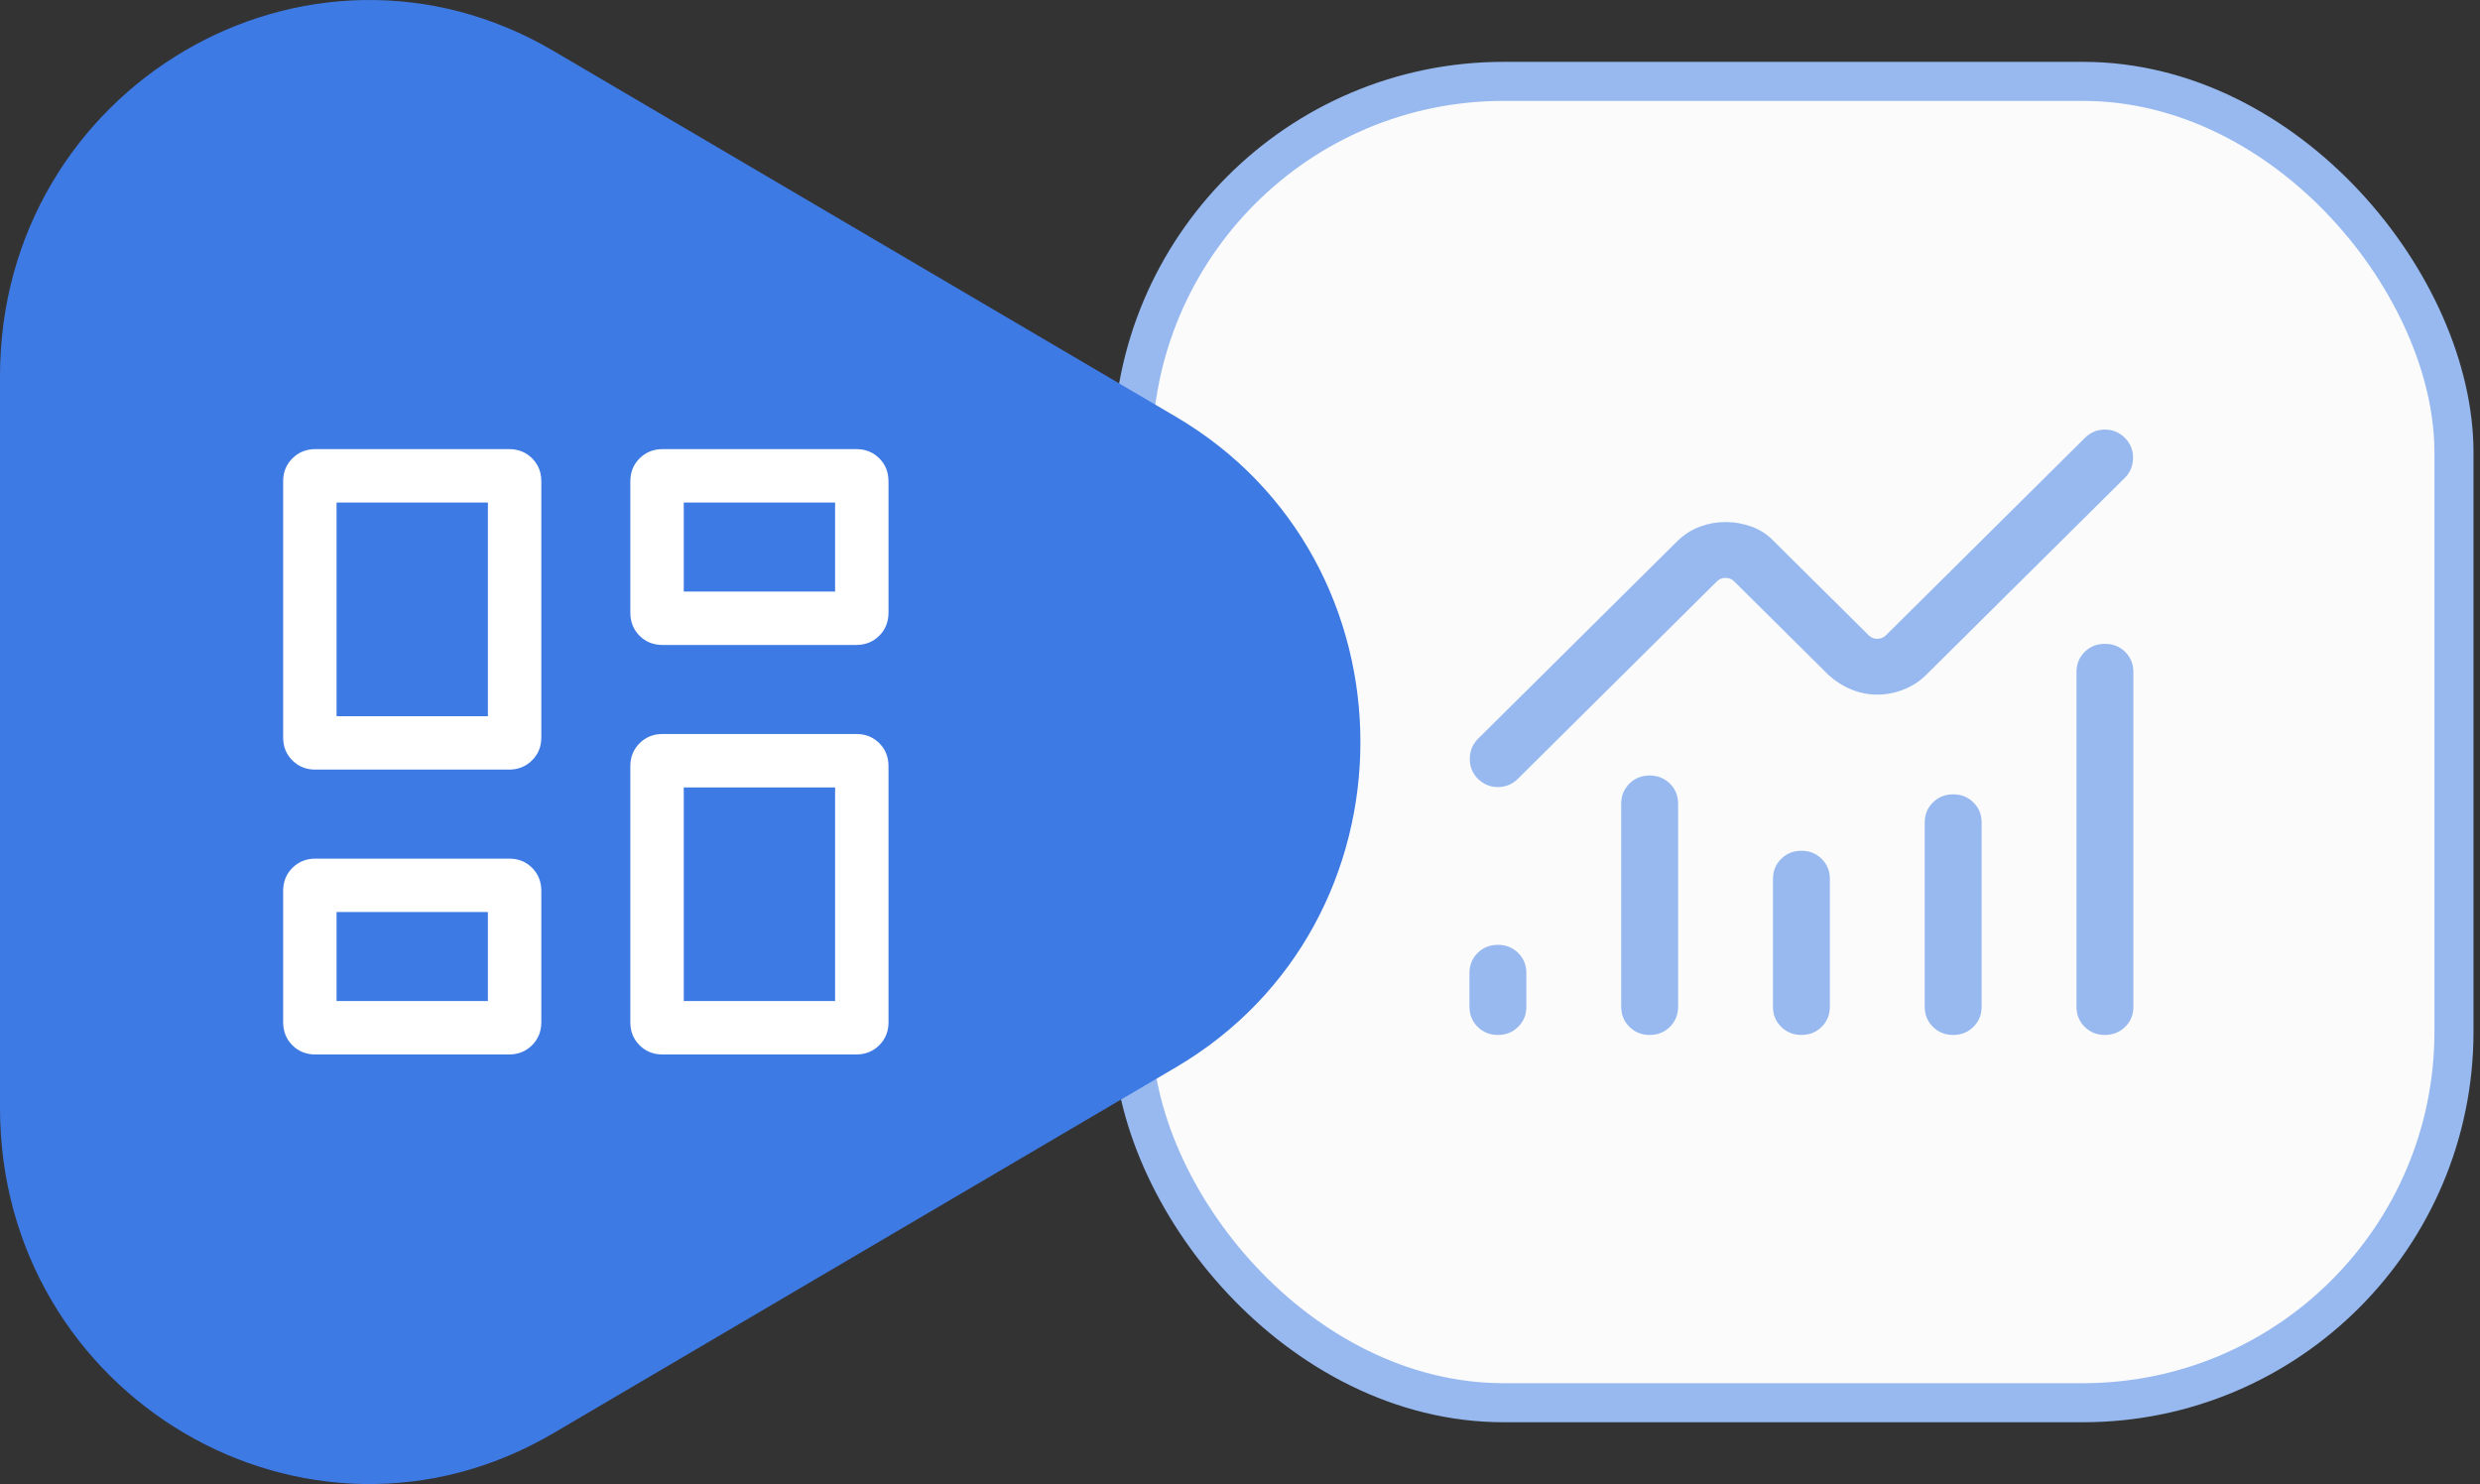 <svg xmlns="http://www.w3.org/2000/svg" width="127" height="76" viewBox="0 0 127 76" fill="none"><rect x="0" y="0" width="127" height="76" fill="#333333" stroke="none"/><rect x="58" y="4.167" width="67.667" height="67.667" rx="19" fill="#FBFBFB" stroke="#97B9F0" stroke-width="2"></rect><path d="M76.707 53C76.293 53 75.948 52.861 75.669 52.584C75.39 52.307 75.25 51.964 75.25 51.555V49.832C75.25 49.422 75.39 49.079 75.669 48.802C75.949 48.525 76.295 48.386 76.708 48.386C77.121 48.386 77.467 48.525 77.746 48.802C78.025 49.079 78.164 49.422 78.164 49.832V51.555C78.164 51.964 78.025 52.307 77.745 52.584C77.466 52.861 77.12 53 76.707 53ZM84.478 53C84.065 53 83.719 52.861 83.44 52.584C83.161 52.307 83.021 51.964 83.021 51.555V41.16C83.021 40.751 83.161 40.408 83.441 40.131C83.72 39.854 84.066 39.715 84.479 39.715C84.892 39.715 85.238 39.854 85.517 40.131C85.796 40.408 85.936 40.751 85.936 41.16V51.555C85.936 51.964 85.796 52.307 85.516 52.584C85.237 52.861 84.891 53 84.478 53ZM92.249 53C91.836 53 91.49 52.861 91.212 52.584C90.932 52.307 90.793 51.964 90.793 51.555V45.014C90.793 44.605 90.933 44.262 91.212 43.985C91.492 43.708 91.838 43.569 92.251 43.569C92.664 43.569 93.01 43.708 93.288 43.985C93.568 44.262 93.707 44.605 93.707 45.014V51.555C93.707 51.964 93.567 52.307 93.288 52.584C93.008 52.861 92.662 53 92.249 53ZM100.021 53C99.608 53 99.262 52.861 98.983 52.584C98.704 52.307 98.564 51.964 98.564 51.555V42.124C98.564 41.714 98.704 41.371 98.984 41.094C99.263 40.817 99.609 40.679 100.022 40.679C100.435 40.679 100.781 40.817 101.06 41.094C101.339 41.371 101.479 41.714 101.479 42.124V51.555C101.479 51.964 101.339 52.307 101.059 52.584C100.78 52.861 100.434 53 100.021 53ZM107.792 53C107.379 53 107.033 52.861 106.754 52.584C106.475 52.307 106.336 51.964 106.336 51.555V34.416C106.336 34.007 106.475 33.663 106.755 33.386C107.034 33.109 107.38 32.971 107.793 32.971C108.207 32.971 108.553 33.109 108.831 33.386C109.11 33.663 109.25 34.007 109.25 34.416V51.555C109.25 51.964 109.11 52.307 108.831 52.584C108.551 52.861 108.205 53 107.792 53ZM96.136 35.572C95.68 35.572 95.239 35.485 94.814 35.312C94.388 35.139 93.999 34.893 93.647 34.575L88.794 29.761C88.682 29.65 88.539 29.595 88.364 29.595C88.19 29.595 88.046 29.65 87.934 29.761L77.731 39.882C77.442 40.168 77.096 40.31 76.692 40.306C76.289 40.302 75.942 40.151 75.654 39.852C75.385 39.566 75.256 39.224 75.268 38.829C75.28 38.434 75.418 38.104 75.683 37.84L85.876 27.731C86.228 27.384 86.617 27.132 87.042 26.973C87.468 26.814 87.908 26.734 88.364 26.734C88.82 26.734 89.268 26.814 89.708 26.973C90.148 27.132 90.53 27.384 90.853 27.731L95.706 32.545C95.818 32.656 95.961 32.712 96.136 32.712C96.31 32.712 96.454 32.656 96.566 32.545L106.769 22.424C107.058 22.138 107.404 21.997 107.808 22C108.211 22.004 108.558 22.155 108.846 22.454C109.115 22.741 109.244 23.082 109.232 23.477C109.22 23.873 109.082 24.202 108.817 24.466L98.624 34.575C98.301 34.893 97.92 35.139 97.48 35.312C97.04 35.485 96.592 35.572 96.136 35.572Z" fill="#97B9F0"></path><g style="mix-blend-mode:multiply"><path d="M60.22 21.344C72.815 28.747 72.815 47.254 60.22 54.656L28.339 73.395C15.743 80.797 -0 71.544 -0 56.738L-0 19.262C-0 4.456 15.743 -4.797 28.339 2.605L60.22 21.344Z" fill="#3E7AE3"></path></g><path d="M32.279 31.373V24.657C32.279 24.181 32.438 23.786 32.755 23.472C33.072 23.157 33.465 23 33.933 23H43.854C44.322 23 44.714 23.157 45.028 23.472C45.343 23.786 45.5 24.181 45.5 24.657V31.373C45.5 31.848 45.342 32.243 45.025 32.558C44.708 32.872 44.315 33.029 43.846 33.029H33.926C33.457 33.029 33.066 32.872 32.751 32.558C32.437 32.243 32.279 31.848 32.279 31.373ZM14.5 37.771V24.641C14.5 24.176 14.659 23.786 14.976 23.472C15.293 23.157 15.685 23 16.154 23H26.074C26.543 23 26.934 23.157 27.249 23.472C27.563 23.786 27.721 24.176 27.721 24.641V37.771C27.721 38.236 27.562 38.626 27.245 38.94C26.928 39.255 26.535 39.412 26.067 39.412H16.146C15.678 39.412 15.286 39.255 14.972 38.94C14.657 38.625 14.5 38.236 14.5 37.771ZM32.279 52.359V39.229C32.279 38.764 32.438 38.374 32.755 38.06C33.072 37.745 33.465 37.588 33.933 37.588H43.854C44.322 37.588 44.714 37.745 45.028 38.06C45.343 38.375 45.5 38.764 45.5 39.229V52.359C45.5 52.824 45.342 53.214 45.025 53.528C44.708 53.843 44.315 54 43.846 54H33.926C33.457 54 33.066 53.843 32.751 53.528C32.437 53.214 32.279 52.824 32.279 52.359ZM14.5 52.343V45.627C14.5 45.152 14.659 44.757 14.976 44.442C15.293 44.128 15.685 43.971 16.154 43.971H26.074C26.543 43.971 26.934 44.128 27.249 44.442C27.563 44.757 27.721 45.152 27.721 45.627V52.343C27.721 52.819 27.562 53.214 27.245 53.528C26.928 53.843 26.535 54 26.067 54H16.146C15.678 54 15.286 53.843 14.972 53.528C14.657 53.214 14.5 52.819 14.5 52.343ZM17.235 36.676H24.985V25.735H17.235V36.676ZM35.015 51.265H42.765V40.324H35.015V51.265ZM35.015 30.294H42.765V25.735H35.015V30.294ZM17.235 51.265H24.985V46.706H17.235V51.265Z" fill="white"></path></svg>